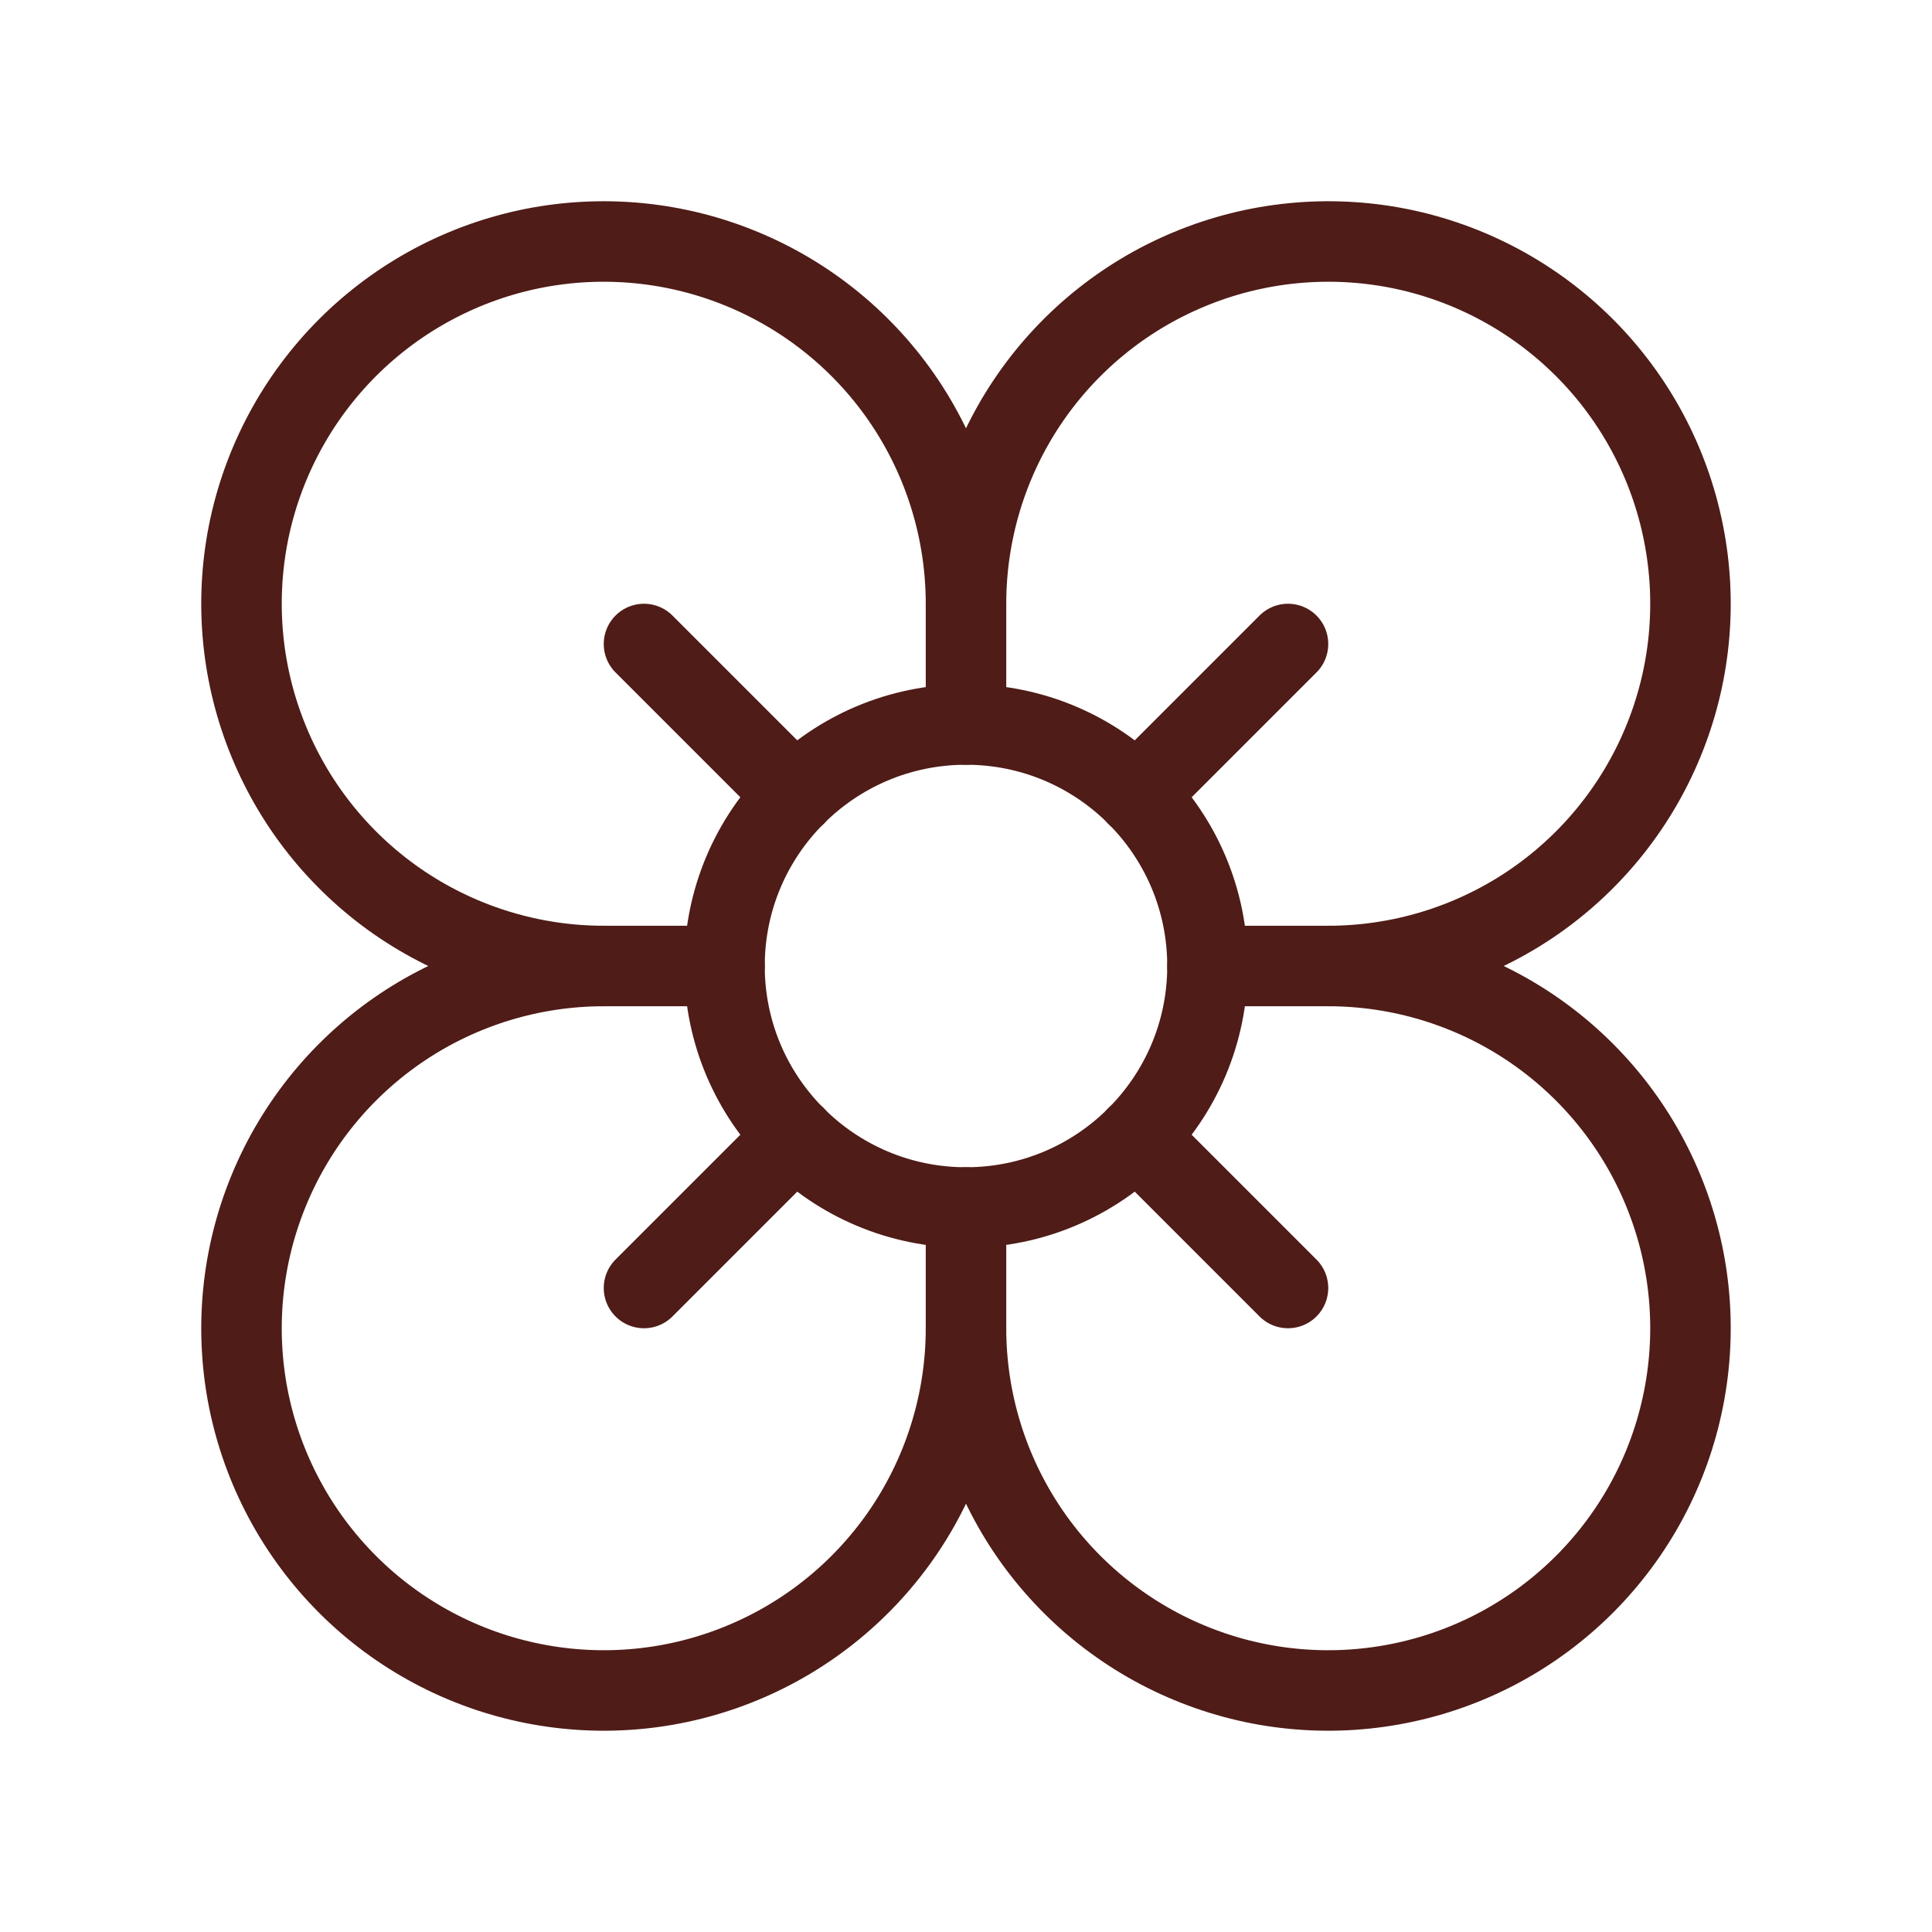 <svg width="24" height="24" viewBox="0 0 24 24" fill="none" xmlns="http://www.w3.org/2000/svg">
<path d="M12 15C13.657 15 15 13.657 15 12C15 10.343 13.657 9 12 9C10.343 9 9 10.343 9 12C9 13.657 10.343 15 12 15Z" stroke="#4F1C17" stroke-linecap="round" stroke-linejoin="round"/>
<path d="M12 16.5C12 17.39 11.736 18.26 11.242 19C10.747 19.74 10.044 20.317 9.222 20.657C8.4 20.998 7.495 21.087 6.622 20.913C5.749 20.74 4.947 20.311 4.318 19.682C3.689 19.053 3.26 18.251 3.086 17.378C2.913 16.505 3.002 15.6 3.343 14.778C3.683 13.956 4.26 13.253 5 12.758C5.74 12.264 6.61 12 7.5 12C6.61 12 5.74 11.736 5 11.242C4.26 10.747 3.683 10.044 3.343 9.222C3.002 8.4 2.913 7.495 3.086 6.622C3.26 5.749 3.689 4.947 4.318 4.318C4.947 3.689 5.749 3.26 6.622 3.086C7.495 2.913 8.4 3.002 9.222 3.343C10.044 3.683 10.747 4.26 11.242 5C11.736 5.74 12 6.61 12 7.5C12 6.61 12.264 5.74 12.758 5C13.253 4.26 13.956 3.683 14.778 3.343C15.6 3.002 16.505 2.913 17.378 3.086C18.251 3.26 19.053 3.689 19.682 4.318C20.311 4.947 20.74 5.749 20.913 6.622C21.087 7.495 20.998 8.4 20.657 9.222C20.317 10.044 19.74 10.747 19 11.242C18.26 11.736 17.39 12 16.5 12C17.39 12 18.26 12.264 19 12.758C19.74 13.253 20.317 13.956 20.657 14.778C20.998 15.6 21.087 16.505 20.913 17.378C20.74 18.251 20.311 19.053 19.682 19.682C19.053 20.311 18.251 20.74 17.378 20.913C16.505 21.087 15.6 20.998 14.778 20.657C13.956 20.317 13.253 19.74 12.758 19C12.264 18.26 12 17.39 12 16.5Z" stroke="#4F1C17" stroke-linecap="round" stroke-linejoin="round"/>
<path d="M12 7.5V9" stroke="#4F1C17" stroke-linecap="round" stroke-linejoin="round"/>
<path d="M7.5 12H9" stroke="#4F1C17" stroke-linecap="round" stroke-linejoin="round"/>
<path d="M16.5 12H15" stroke="#4F1C17" stroke-linecap="round" stroke-linejoin="round"/>
<path d="M12 16.5V15" stroke="#4F1C17" stroke-linecap="round" stroke-linejoin="round"/>
<path d="M8 8L9.88 9.88" stroke="#4F1C17" stroke-linecap="round" stroke-linejoin="round"/>
<path d="M14.12 9.88L16 8" stroke="#4F1C17" stroke-linecap="round" stroke-linejoin="round"/>
<path d="M8 16L9.88 14.12" stroke="#4F1C17" stroke-linecap="round" stroke-linejoin="round"/>
<path d="M14.12 14.12L16 16" stroke="#4F1C17" stroke-linecap="round" stroke-linejoin="round"/>
</svg>
